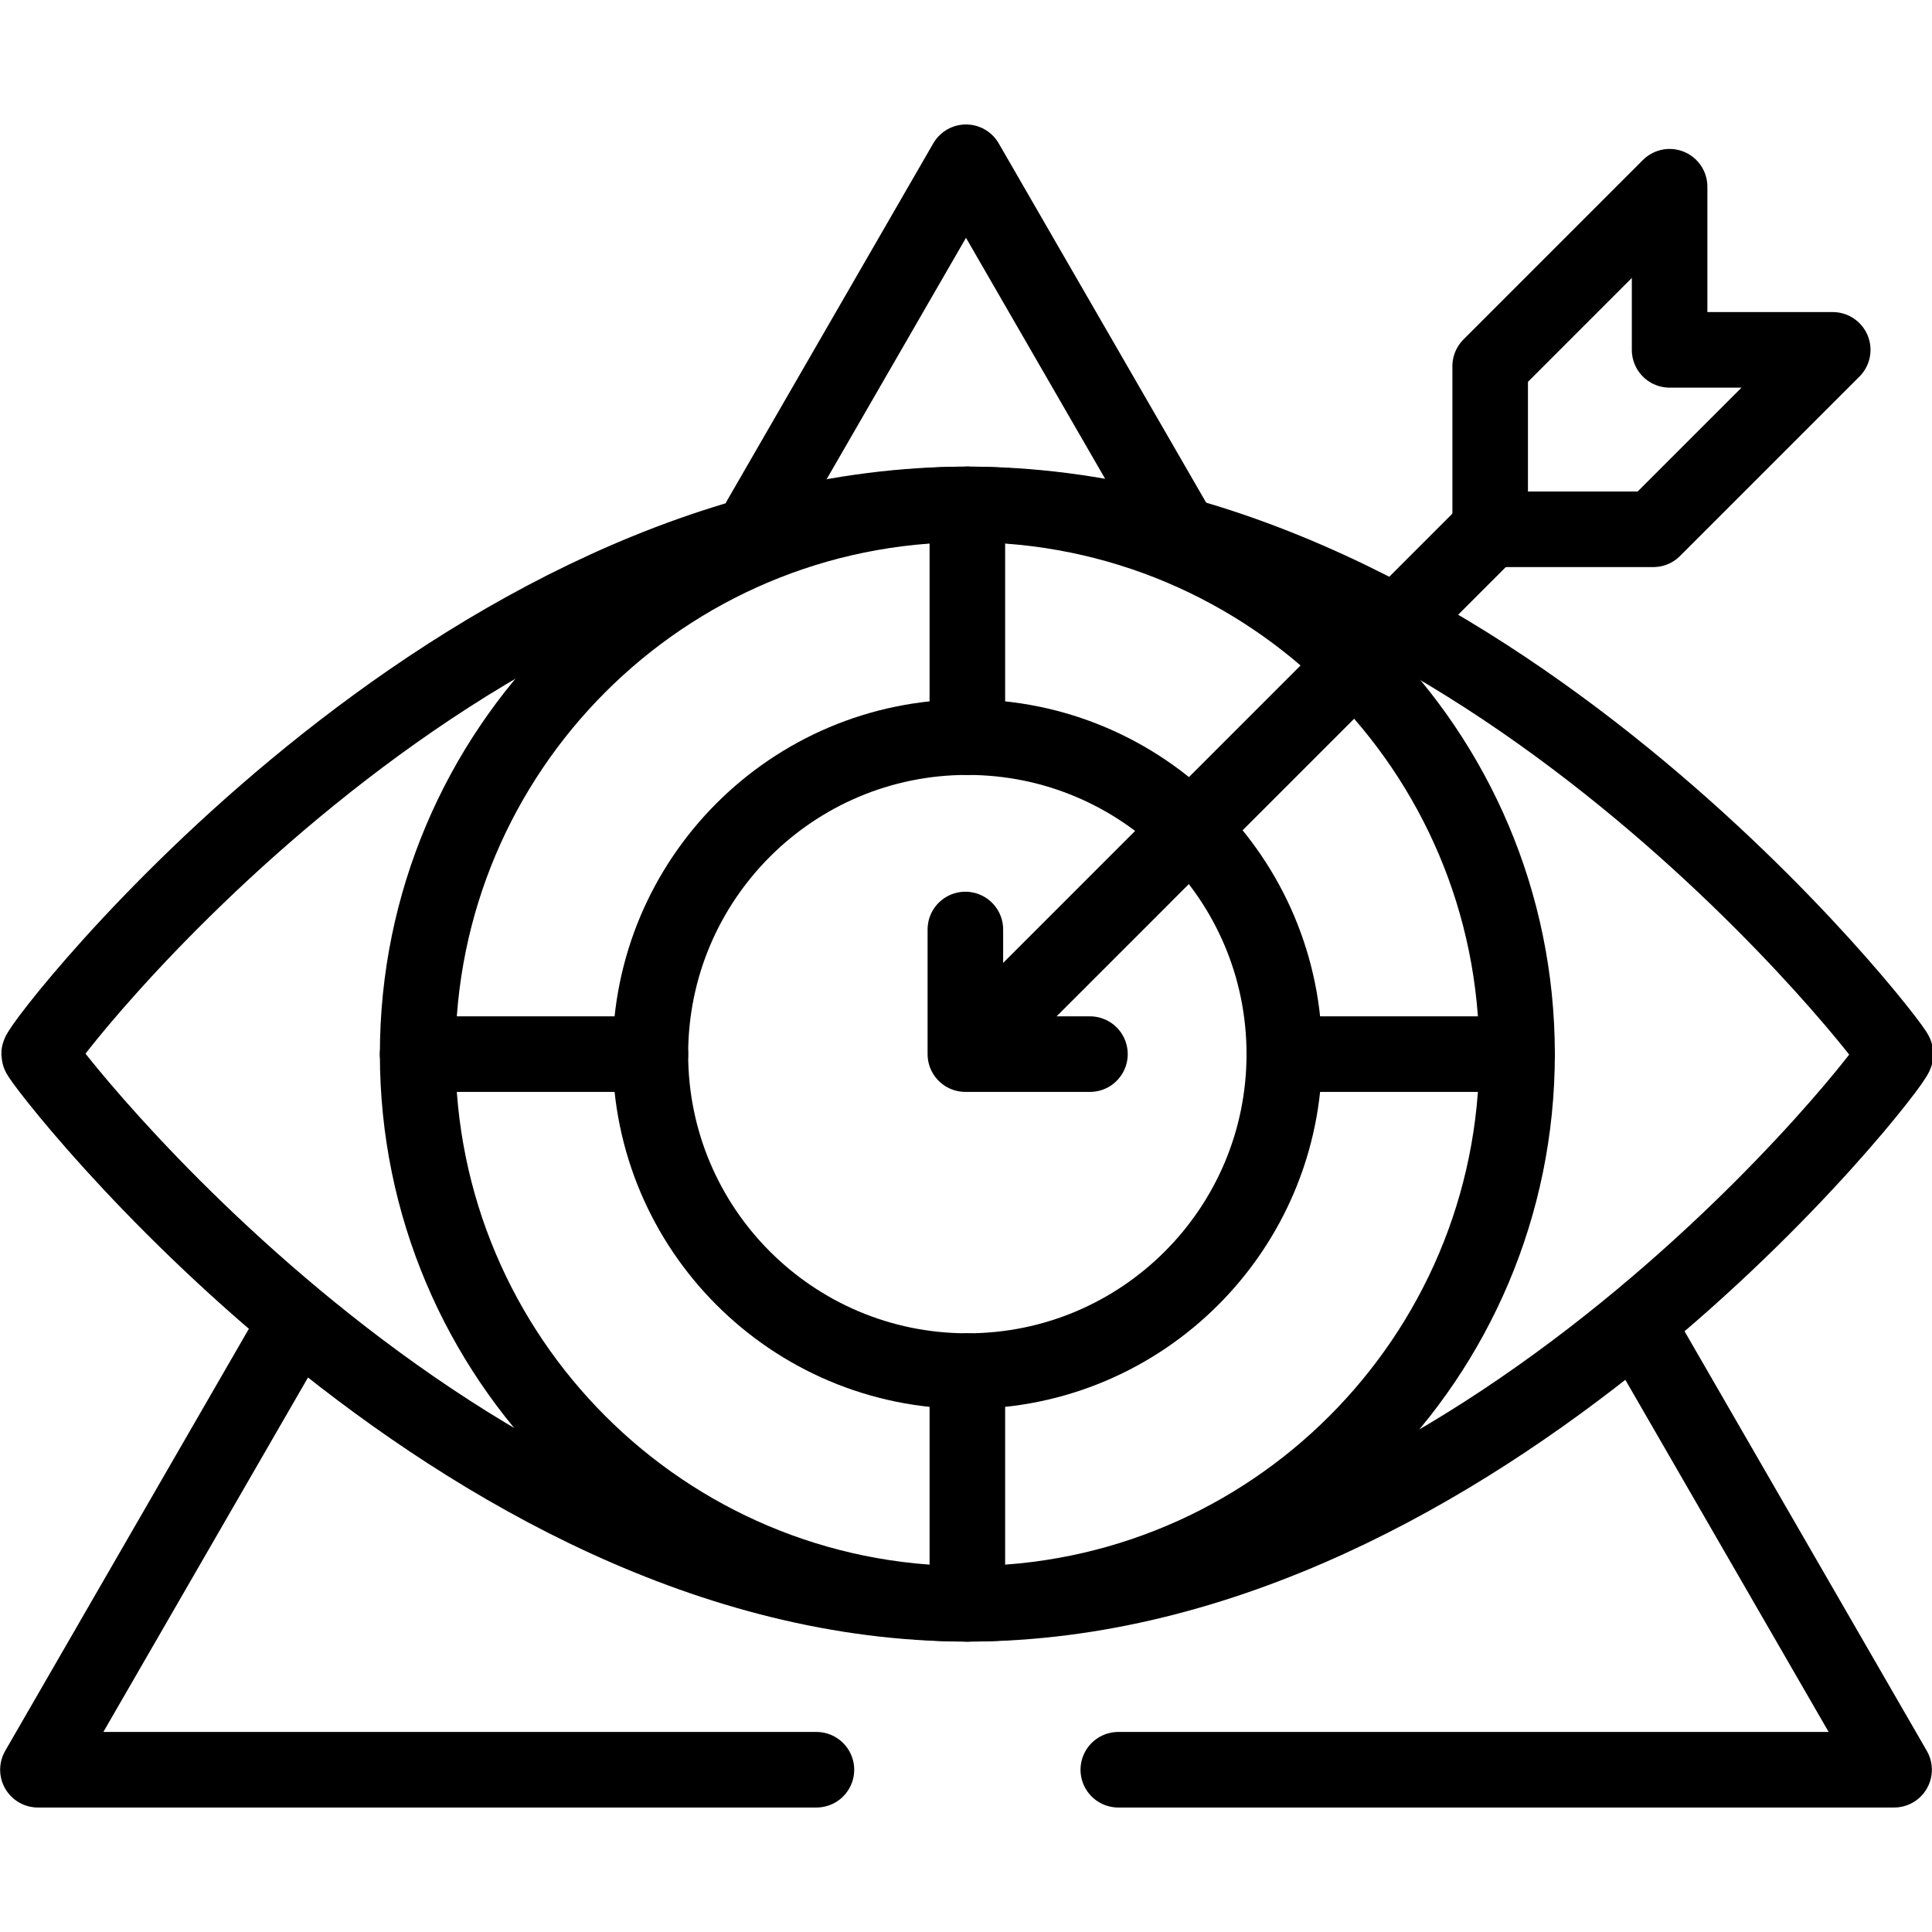 <svg xmlns="http://www.w3.org/2000/svg" viewBox="0 0 682.667 682.667" width="70" height="70"><defs><clipPath clipPathUnits="userSpaceOnUse" id="cp1"><path d="m0 0h682.67v682.67h-682.67z"></path></clipPath></defs><style>		.s0 { fill: none;stroke: #000000;stroke-linecap: round;stroke-linejoin: round;stroke-width: 26.7 } 	</style><g id="g2976"><g id="g2978"><path id="path2980" class="s0" d="m268.57 183.37l72.76-126.04 74.15 128.42"></path></g><g id="g2982"><g id="Clip-Path: g2984" clip-path="url(#cp1)"><g id="g2984"><g id="g2990"><path id="path2992" class="s0" d="m288.48 625.33h-275.08l89.73-155.42"></path></g><g id="g2994"><path id="path2996" class="s0" d="m580.14 470.96l89.13 154.37h-274.12"></path></g><g id="g2998"><path id="path3000" class="s0" d="m669.81 372.47c0 3.63-146.87 194.23-328 194.23-181.13 0-328-191.82-328-194.23 0-3.64 146.87-194.24 328-194.24 181.13 0 328 191.82 328 194.24z"></path></g><g id="g3002"><path id="path3004" class="s0" d="m536.05 372.47c0-107.28-86.97-194.24-194.24-194.24-107.27 0-194.23 86.96-194.23 194.24 0 107.27 86.96 194.23 194.23 194.23 107.27 0 194.24-86.96 194.24-194.23z"></path></g><g id="g3006"><path id="path3008" class="s0" d="m453.81 372.47c0-61.86-50.14-112-112-112-61.85 0-112 50.14-112 112 0 61.85 50.15 112 112 112 61.86 0 112-50.15 112-112z"></path></g><g id="g3010"><path id="path3012" class="s0" d="m453.81 372.47h82.24"></path></g><g id="g3014"><path id="path3016" class="s0" d="m229.81 372.47h-82.23"></path></g><g id="g3018"><path id="path3020" class="s0" d="m341.81 484.47v82.23"></path></g><g id="g3022"><path id="path3024" class="s0" d="m341.81 260.47v-82.24"></path></g><g id="g3026"><path id="path3028" class="s0" d="m347.9 365.68l178.65-178.66"></path></g><g id="g3030"><path id="path3032" class="s0" d="m341.11 328.44v44.03h44.02"></path></g><g id="g3034"><path id="path3036" class="s0" d="m647.59 123.62h-57.64v-57.64l-63.4 63.41v57.63h57.64z"></path></g><g id="g3038"><path id="path3040" class="s0" d=""></path></g></g></g></g></g></svg>